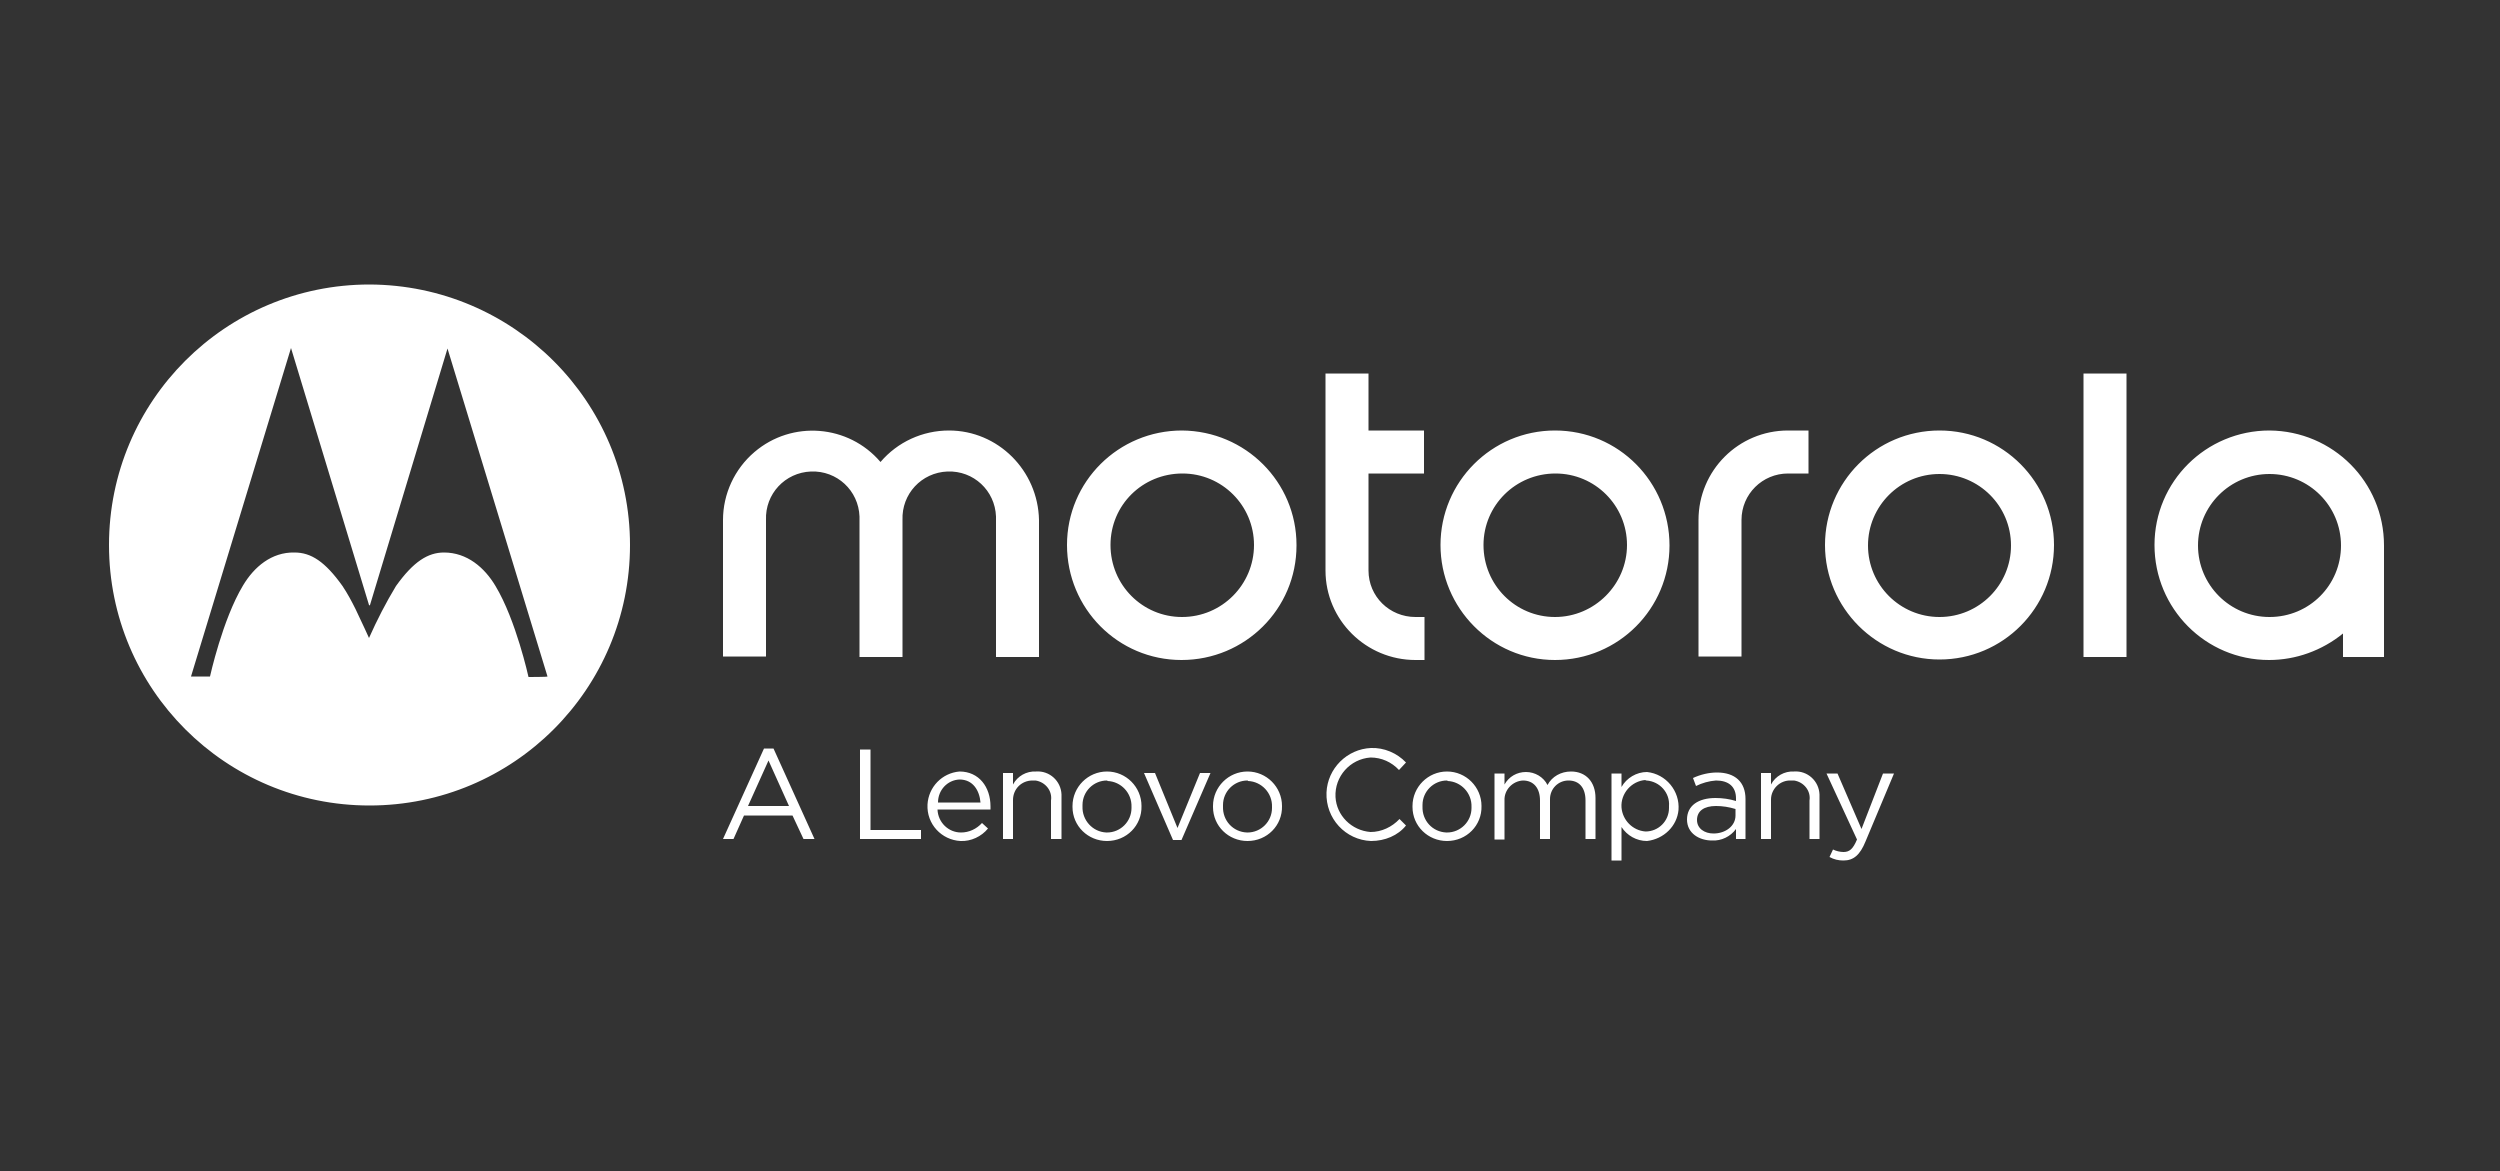 <?xml version="1.0" encoding="utf-8"?>
<!-- Generator: Adobe Illustrator 24.1.0, SVG Export Plug-In . SVG Version: 6.00 Build 0)  -->
<svg version="1.1" id="Layer_1" xmlns="http://www.w3.org/2000/svg" xmlns:xlink="http://www.w3.org/1999/xlink" x="0px" y="0px"
	 viewBox="0 0 500 234.2" style="enable-background:new 0 0 500 234.2;" xml:space="preserve">
<rect x="0" y="0" width="500" height="234.2" fill="#333333" stroke="none"/>
<style type="text/css">
	.st0{fill:#FFFFFF;}
</style>
<g id="Layer_2_1_">
	<g id="Layer_1-2">
		<path class="st0" d="M73.9,56.9c-28.8,0-52.1,23.3-52.1,52.1s23.3,52.1,52.1,52.1s52.1-23.3,52.1-52.1
			C126,80.3,102.7,57,73.9,56.9C73.9,56.9,73.9,56.9,73.9,56.9z M105.7,135.4c0,0-2.5-11.4-6.6-18.2c-2.2-3.7-5.7-6.7-10.3-6.7
			c-3.2,0-6.1,1.8-9.6,6.7c-2,3.3-3.8,6.8-5.4,10.4c0,0-1.3-2.9-2.7-5.8c-0.8-1.6-1.6-3.1-2.6-4.6c-3.5-4.9-6.3-6.7-9.6-6.7
			c-4.6-0.1-8.1,2.9-10.3,6.6c-4.1,6.8-6.6,18.2-6.6,18.2h-3.8l20-65.7L73.8,121l0.1,0.1L74,121l15.5-51.3l20,65.6
			C109.5,135.4,105.7,135.4,105.7,135.4z M311,86.1c-12.7,0-22.9,10.3-22.9,22.9S298.3,132,311,132c12.7,0,22.9-10.3,22.9-22.9
			C333.9,96.4,323.7,86.1,311,86.1z M311,123.4c-7.9,0-14.3-6.4-14.3-14.4c0-7.9,6.4-14.3,14.4-14.3c7.9,0,14.3,6.4,14.3,14.3
			S318.9,123.4,311,123.4C311,123.4,311,123.4,311,123.4z M273.7,114.1V94.7h11.1v-8.6h-11.1V74.7h-8.6v39.4c0,9.9,8.1,17.9,18,17.9
			c0,0,0,0,0,0h1.8v-8.6h-1.8C277.9,123.4,273.7,119.3,273.7,114.1C273.7,114.1,273.7,114.1,273.7,114.1z M387.9,86.1
			c-12.7,0-22.9,10.3-22.9,22.9s10.3,22.9,22.9,22.9c12.7,0,22.9-10.3,22.9-22.9C410.8,96.4,400.6,86.1,387.9,86.1z M387.9,123.4
			c-7.9,0-14.3-6.4-14.3-14.3s6.4-14.3,14.3-14.3s14.3,6.4,14.3,14.3S395.8,123.4,387.9,123.4L387.9,123.4z M453.9,86.1
			c-12.7,0-23,10.2-23,22.9c0,12.7,10.2,23,22.9,23c5.4,0,10.6-1.9,14.8-5.3v4.7h8.2v-21.6c0-0.2,0-0.4,0-0.7
			C476.8,96.4,466.6,86.2,453.9,86.1C454,86.1,453.9,86.1,453.9,86.1z M453.9,123.4c-7.9,0-14.3-6.4-14.3-14.3s6.4-14.3,14.3-14.3
			c7.9,0,14.3,6.4,14.3,14.3C468.2,117,461.9,123.4,453.9,123.4L453.9,123.4z M339.7,104v27.3h8.6V104c0-5.2,4.2-9.3,9.3-9.3h4.1
			v-8.6h-4.1C347.7,86.1,339.7,94.1,339.7,104z M416.7,131.4h8.6V74.7h-8.6V131.4z M189.8,86.1c-5.3,0-10.3,2.3-13.7,6.3
			c-6.4-7.5-17.7-8.4-25.2-2c-4,3.4-6.3,8.4-6.3,13.6v27.3h8.6V104c-0.2-5.2,3.8-9.5,9-9.7c5.2-0.2,9.5,3.8,9.7,9c0,0.3,0,0.5,0,0.8
			v27.3h8.6V104c-0.2-5.2,3.8-9.5,9-9.7c5.2-0.2,9.5,3.8,9.7,9c0,0.3,0,0.5,0,0.8v27.3h8.6V104C207.6,94.1,199.6,86.1,189.8,86.1z
			 M236.4,86.1c-12.7,0-23,10.2-23,22.9s10.2,23,22.9,23c12.7,0,23-10.2,23-22.9c0,0,0,0,0-0.1C259.3,96.4,249.1,86.2,236.4,86.1z
			 M236.4,123.4c-7.9,0-14.3-6.4-14.3-14.4s6.4-14.3,14.4-14.3c7.9,0,14.3,6.4,14.3,14.3S244.4,123.4,236.4,123.4
			C236.5,123.4,236.4,123.4,236.4,123.4z M162.9,167.8h-2.2l-2.2-4.7h-9.7l-2.1,4.7h-2.1l8.2-18.1h1.9L162.9,167.8z M153.7,152.1
			l-4.1,9.1h8.2L153.7,152.1z M172.1,149.9h2V166h10.1v1.8h-12.2V149.9z M192.2,166.5c1.6,0,3.1-0.7,4.2-1.9l1.2,1.1
			c-1.3,1.6-3.4,2.6-5.5,2.5c-3.8-0.2-6.8-3.4-6.6-7.3c0.2-3.5,2.9-6.3,6.4-6.6c3.9,0,6.2,3.1,6.2,7c0,0.2,0,0.4,0,0.6h-10.6
			C187.6,164.5,189.7,166.5,192.2,166.5z M196.1,160.5c-0.2-2.4-1.5-4.6-4.2-4.6c-2.4,0.1-4.3,2.1-4.3,4.6H196.1z M202.6,167.8h-2
			v-13.2h2v2.3c0.9-1.7,2.7-2.7,4.6-2.6c2.7-0.2,5,1.9,5.1,4.6c0,0.2,0,0.5,0,0.7v8.2h-2.1v-7.7c0.3-1.9-1.1-3.7-3.1-4
			c-0.2,0-0.4,0-0.6,0c-2.2,0-3.9,1.7-3.9,3.9c0,0.1,0,0.2,0,0.2C202.6,160.2,202.6,167.8,202.6,167.8z M221.4,168.2
			c-3.8,0-6.9-3-6.9-6.8c0,0,0-0.1,0-0.2c0-3.8,3.1-6.9,6.9-6.9c3.8,0,6.9,3.1,6.9,6.9C228.4,165.1,225.3,168.2,221.4,168.2
			C221.4,168.2,221.4,168.2,221.4,168.2z M221.4,156.1c-2.7,0-4.9,2.2-4.9,4.9c0,0.1,0,0.2,0,0.3c-0.1,2.7,2,5.1,4.8,5.2
			c0,0,0.1,0,0.1,0c2.7,0,4.9-2.2,4.9-4.9c0-0.1,0-0.2,0-0.2c0.1-2.8-2.1-5.1-4.8-5.2C221.5,156.1,221.4,156.1,221.4,156.1
			L221.4,156.1z M240,154.6h2.1l-5.8,13.4h-1.7l-5.8-13.4h2.2l4.5,11L240,154.6z M249.5,168.2c-3.8,0-6.9-3-6.9-6.8c0,0,0-0.1,0-0.2
			c0-3.8,3.1-6.9,6.9-6.9c3.8,0,6.9,3.1,6.9,6.9C256.5,165.1,253.4,168.2,249.5,168.2C249.5,168.2,249.5,168.2,249.5,168.2z
			 M249.5,156.1c-2.7,0-4.9,2.2-4.9,4.9c0,0.1,0,0.2,0,0.3c-0.1,2.8,2,5.1,4.8,5.2c0,0,0.1,0,0.1,0c2.7,0,4.9-2.2,4.9-4.9
			c0-0.1,0-0.2,0-0.2c0.1-2.8-2.1-5.1-4.8-5.2C249.6,156.1,249.5,156.1,249.5,156.1L249.5,156.1z M274.2,168.2
			c-5.1-0.2-9.1-4.5-8.9-9.7c0.2-4.8,4.1-8.7,8.9-8.9c2.6-0.1,5.2,1,7,2.9l-1.4,1.5c-1.5-1.6-3.5-2.5-5.7-2.5
			c-4.1,0.3-7.2,3.8-7,7.9c0.2,3.7,3.2,6.7,7,7c2.2,0,4.3-1,5.8-2.6l1.3,1.3C279.6,167.1,277,168.2,274.2,168.2z M289.4,168.2
			c-3.8,0-6.9-3-6.9-6.8c0,0,0-0.1,0-0.2c0-3.8,3.1-6.9,6.9-6.9c3.8,0,6.9,3.1,6.9,6.9C296.4,165.1,293.3,168.2,289.4,168.2
			C289.5,168.2,289.4,168.2,289.4,168.2z M289.4,156.1c-2.7,0-4.9,2.2-4.9,4.9c0,0.1,0,0.2,0,0.3c-0.1,2.8,2,5.1,4.8,5.2
			c0,0,0.1,0,0.1,0c2.7,0,4.9-2.2,4.9-4.9c0-0.1,0-0.2,0-0.2c0.1-2.8-2.1-5.1-4.8-5.2C289.5,156.1,289.5,156.1,289.4,156.1
			L289.4,156.1z M314.2,154.3c3,0,4.9,2.1,4.9,5.3v8.2h-2v-7.7c0-2.6-1.3-4-3.4-4c-2.1,0-3.7,1.7-3.7,3.7c0,0.1,0,0.2,0,0.4v7.6h-2
			v-7.7c0-2.5-1.3-4-3.4-4c-2.1,0.1-3.8,1.9-3.7,4c0,0,0,0.1,0,0.2v7.6h-2v-13.2h2v2.2c0.9-1.6,2.5-2.5,4.3-2.5c1.8,0,3.5,1,4.3,2.6
			C310.4,155.3,312.2,154.3,314.2,154.3z M329.4,168.2c-2.1,0-4-1.1-5.1-2.8v6.7h-2v-17.4h2v2.7c1-1.8,3-3,5.1-3
			c3.8,0.4,6.6,3.8,6.3,7.6C335.4,165.2,332.8,167.8,329.4,168.2L329.4,168.2z M329.1,156c-2.8,0.2-5,2.7-4.8,5.5
			c0.2,2.5,2.2,4.6,4.8,4.8c2.6,0,4.7-2.1,4.7-4.7c0-0.2,0-0.3,0-0.4c0.2-2.6-1.8-4.9-4.5-5.1C329.2,156.1,329.1,156.1,329.1,156
			L329.1,156z M339.2,157.2l-0.6-1.6c1.5-0.7,3.2-1.1,4.8-1.1c3.6,0,5.7,1.9,5.7,5.3v8h-1.9v-2c-1.1,1.5-2.9,2.4-4.8,2.3
			c-2.5,0-5-1.4-5-4.2c0-2.8,2.3-4.3,5.7-4.3c1.4,0,2.8,0.2,4.1,0.6v-0.5c0-2.4-1.5-3.6-4-3.6C341.8,156.2,340.4,156.6,339.2,157.2z
			 M339.4,164c0,1.7,1.5,2.7,3.3,2.7c2.4,0,4.4-1.5,4.4-3.6v-1.3c-1.3-0.4-2.6-0.6-3.9-0.6C340.8,161.2,339.4,162.2,339.4,164
			L339.4,164z M354.2,167.8h-2v-13.2h2v2.3c0.9-1.7,2.7-2.7,4.6-2.6c2.7-0.2,5,1.9,5.1,4.6c0,0.2,0,0.5,0,0.7v8.2h-2v-7.7
			c0.3-1.9-1.1-3.7-3.1-4c-0.2,0-0.4,0-0.6,0c-2.2-0.1-4,1.7-4,3.8c0,0.1,0,0.2,0,0.3V167.8z M373.1,168.3c-1.1,2.7-2.4,3.8-4.4,3.8
			c-1,0-1.9-0.2-2.8-0.7l0.7-1.5c0.6,0.3,1.4,0.5,2.1,0.5c1.2,0,1.9-0.6,2.7-2.5l-6.1-13.2h2.2l4.8,11.1l4.3-11.1h2.2L373.1,168.3z"
			/>
	</g>
</g>
</svg>
